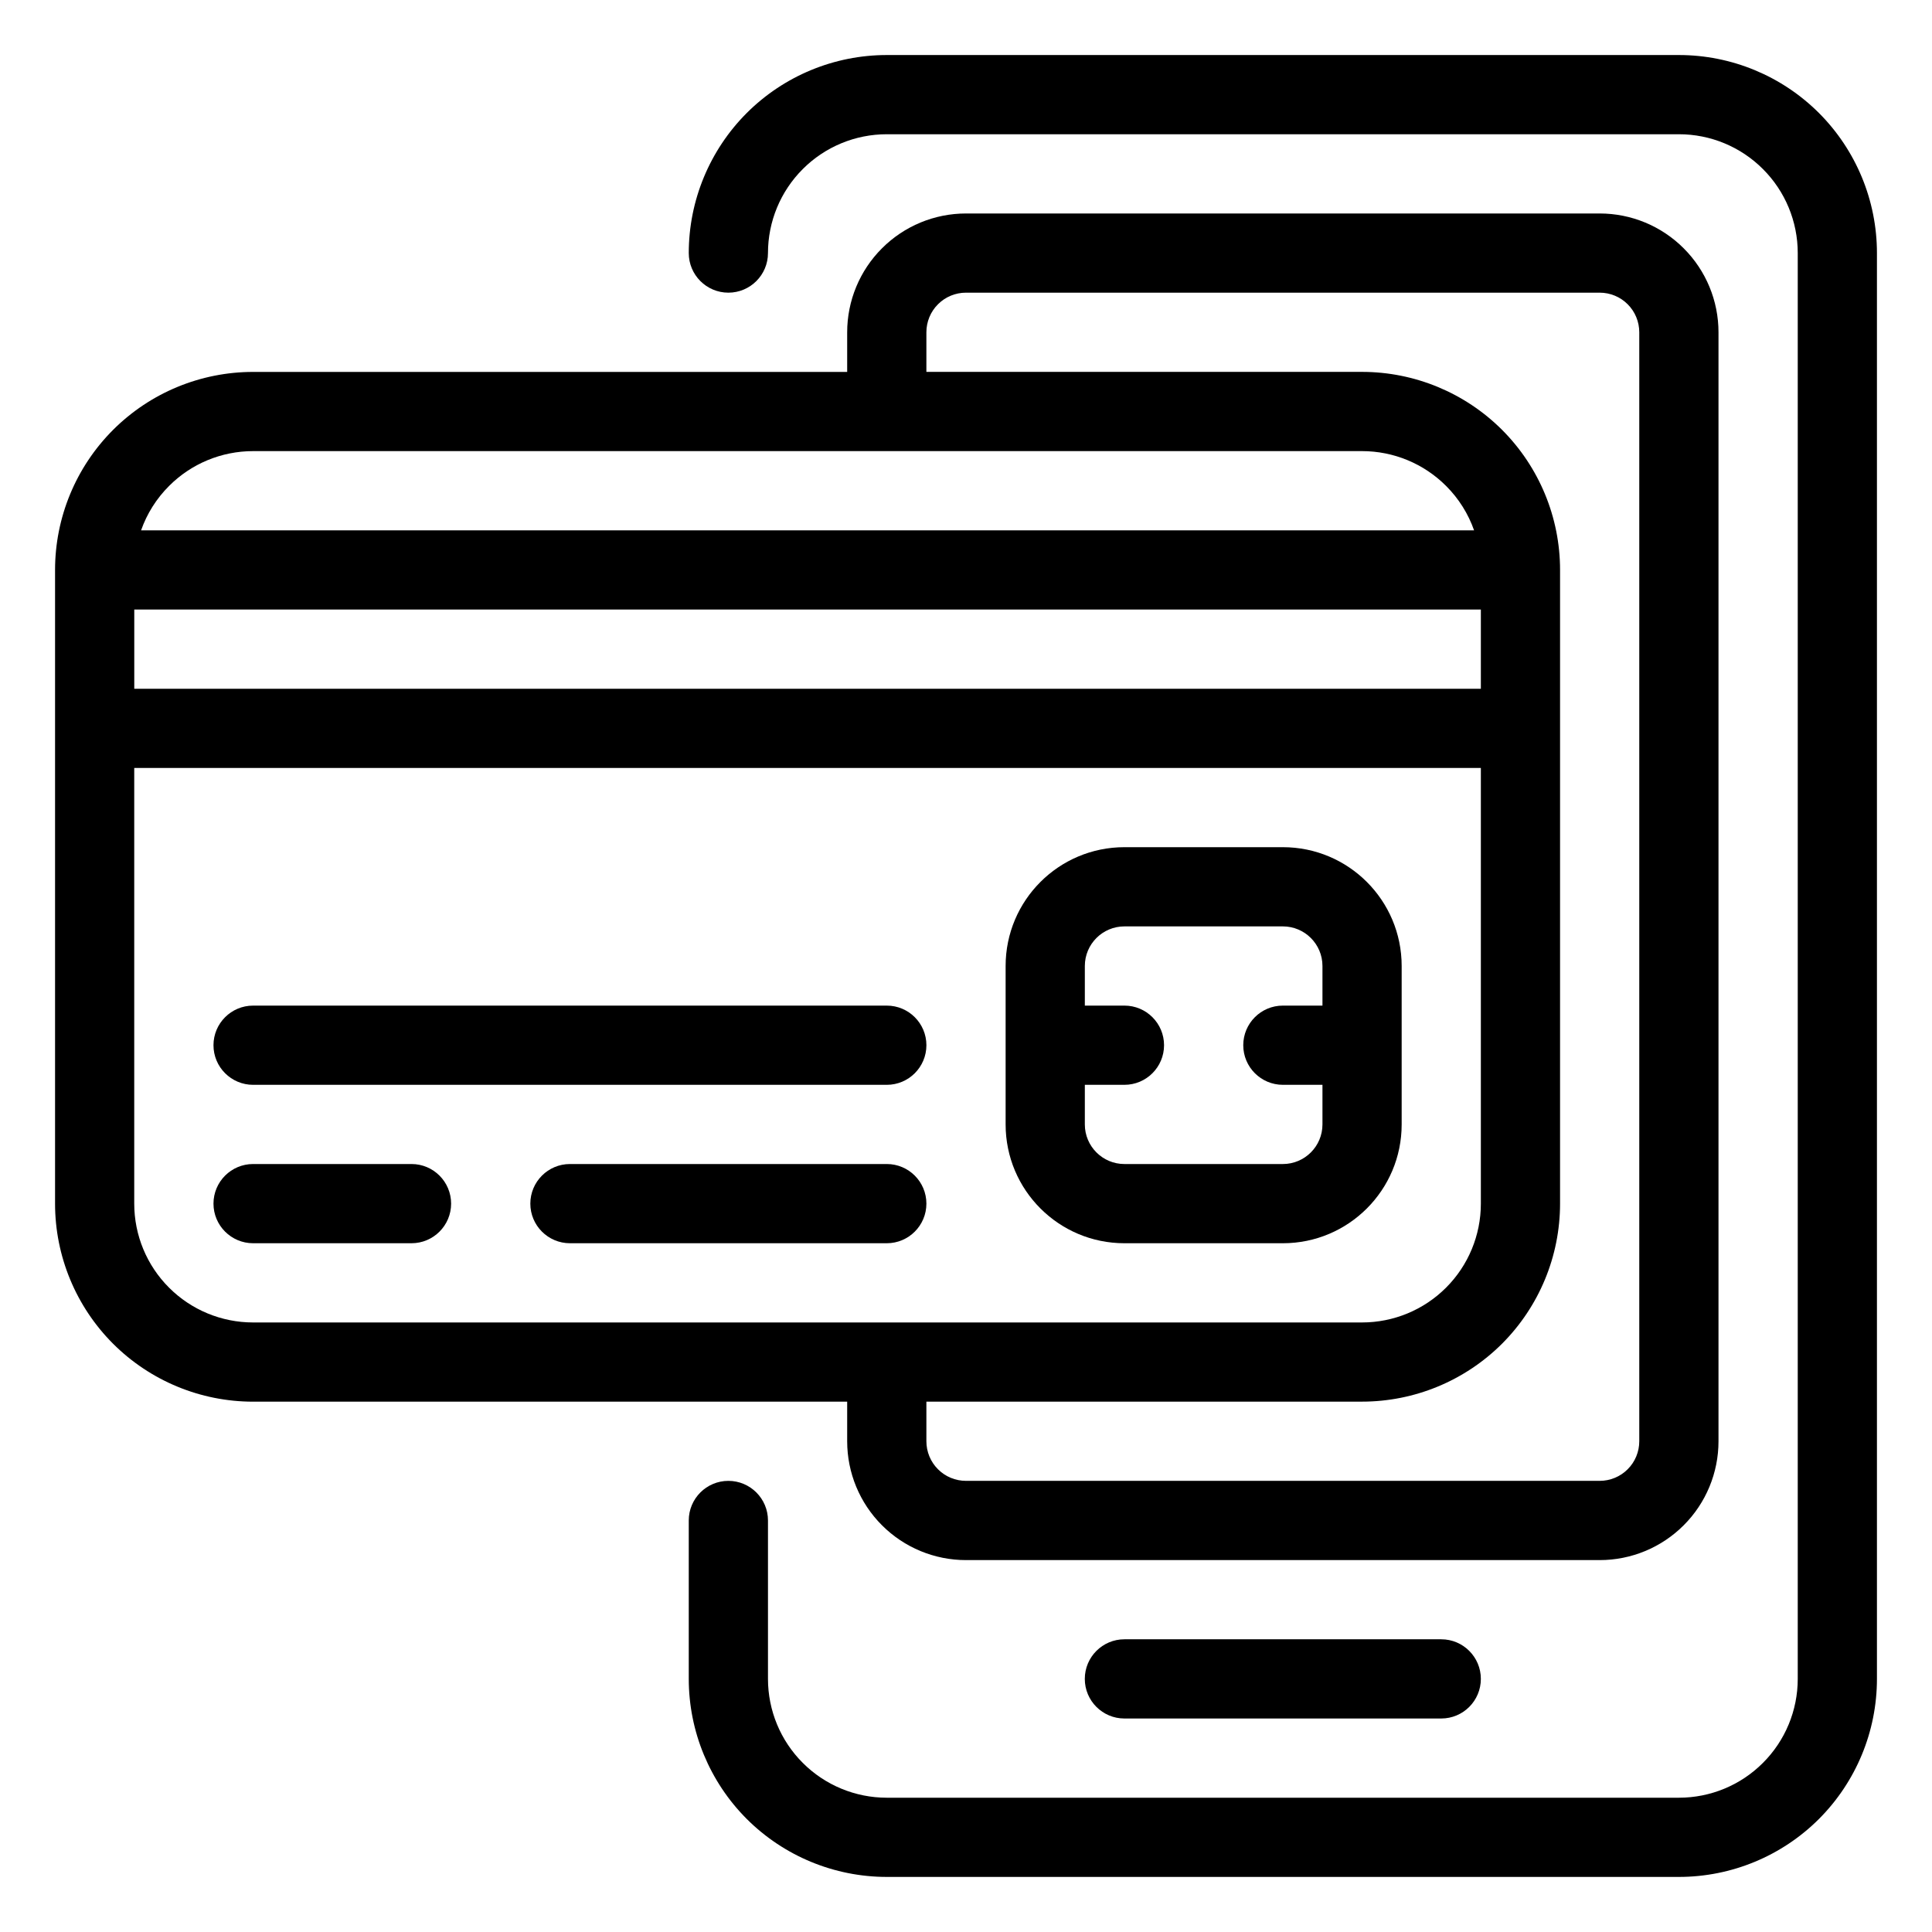 <?xml version="1.0" encoding="UTF-8"?>
<!-- Uploaded to: SVG Repo, www.svgrepo.com, Generator: SVG Repo Mixer Tools -->
<svg fill="#000000" width="800px" height="800px" version="1.1" viewBox="144 144 512 512" xmlns="http://www.w3.org/2000/svg">
 <g fill-rule="evenodd">
  <path d="m326.53 546.94v41.984c0 13.918 5.531 27.27 15.363 37.117 9.848 9.832 23.199 15.363 37.117 15.363h209.92c13.918 0 27.27-5.531 37.117-15.363 9.832-9.848 15.363-23.199 15.363-37.117v-377.86c0-13.918-5.531-27.27-15.363-37.113-9.848-9.836-23.199-15.367-37.117-15.367h-209.92c-13.918 0-27.27 5.531-37.117 15.367-9.832 9.844-15.363 23.195-15.363 37.113 0 5.793 4.699 10.496 10.496 10.496 5.793 0 10.496-4.703 10.496-10.496 0-8.355 3.316-16.363 9.227-22.262 5.898-5.91 13.906-9.227 22.262-9.227h209.92c8.355 0 16.363 3.316 22.262 9.227 5.91 5.898 9.227 13.906 9.227 22.262v377.86c0 8.355-3.316 16.363-9.227 22.262-5.898 5.91-13.906 9.227-22.262 9.227h-209.92c-8.355 0-16.363-3.316-22.262-9.227-5.91-5.898-9.227-13.906-9.227-22.262v-41.984c0-5.793-4.703-10.496-10.496-10.496-5.797 0-10.496 4.703-10.496 10.496z"/>
  <path d="m441.98 599.42h83.965c5.797 0 10.496-4.699 10.496-10.496 0-5.793-4.699-10.496-10.496-10.496h-83.965c-5.797 0-10.496 4.703-10.496 10.496 0 5.797 4.699 10.496 10.496 10.496z"/>
  <path d="m410.5 400v41.984c0 17.391 14.094 31.488 31.488 31.488h41.98c17.395 0 31.488-14.098 31.488-31.488v-41.984c0-17.395-14.094-31.488-31.488-31.488h-41.98c-17.395 0-31.488 14.094-31.488 31.488zm83.965 10.496v-10.496c0-5.797-4.699-10.496-10.496-10.496h-41.98c-5.797 0-10.496 4.699-10.496 10.496v10.496h10.496c5.793 0 10.496 4.699 10.496 10.496 0 5.793-4.703 10.496-10.496 10.496h-10.496v10.496c0 5.793 4.699 10.496 10.496 10.496h41.98c5.797 0 10.496-4.703 10.496-10.496v-10.496h-10.496c-5.793 0-10.492-4.703-10.492-10.496 0-5.797 4.699-10.496 10.492-10.496z"/>
  <path d="m211.07 473.47h41.984c5.793 0 10.496-4.703 10.496-10.496 0-5.797-4.703-10.496-10.496-10.496h-41.984c-5.793 0-10.496 4.699-10.496 10.496 0 5.793 4.703 10.496 10.496 10.496z"/>
  <path d="m295.04 473.47h83.969c5.793 0 10.496-4.703 10.496-10.496 0-5.797-4.703-10.496-10.496-10.496h-83.969c-5.793 0-10.496 4.699-10.496 10.496 0 5.793 4.703 10.496 10.496 10.496z"/>
  <path d="m211.07 431.49h167.94c5.793 0 10.496-4.703 10.496-10.496 0-5.797-4.703-10.496-10.496-10.496h-167.94c-5.793 0-10.496 4.699-10.496 10.496 0 5.793 4.703 10.496 10.496 10.496z"/>
  <path d="m368.51 242.56v-10.496c0-8.355 3.316-16.363 9.227-22.262 5.898-5.91 13.906-9.227 22.262-9.227h167.93c8.355 0 16.363 3.316 22.262 9.227 5.91 5.898 9.227 13.906 9.227 22.262v293.89c0 8.355-3.316 16.363-9.227 22.266-5.898 5.906-13.906 9.223-22.262 9.223h-167.93c-8.355 0-16.363-3.316-22.262-9.223-5.91-5.902-9.227-13.91-9.227-22.266v-10.496h-157.44c-13.918 0-27.27-5.531-37.113-15.363-9.836-9.848-15.367-23.199-15.367-37.113v-167.94c0-13.918 5.531-27.27 15.367-37.113 9.844-9.836 23.195-15.367 37.113-15.367zm20.992 272.89v10.496c0 2.781 1.102 5.461 3.074 7.422 1.961 1.973 4.641 3.074 7.422 3.074h167.93c2.781 0 5.461-1.102 7.422-3.074 1.973-1.961 3.074-4.641 3.074-7.422v-293.89c0-2.781-1.102-5.457-3.074-7.422-1.961-1.973-4.641-3.074-7.422-3.074h-167.93c-2.781 0-5.461 1.102-7.422 3.074-1.973 1.965-3.074 4.641-3.074 7.422v10.496h115.45c13.918 0 27.27 5.531 37.117 15.367 9.832 9.844 15.363 23.195 15.363 37.113v167.94c0 13.914-5.531 27.266-15.363 37.113-9.848 9.832-23.199 15.363-37.117 15.363zm146.94-167.93v115.46c0 8.352-3.316 16.363-9.223 22.262-5.902 5.906-13.91 9.223-22.266 9.223h-293.89c-8.355 0-16.363-3.316-22.262-9.223-5.91-5.898-9.227-13.91-9.227-22.262v-115.46zm0-20.992v-20.992h-356.86v20.992zm-1.805-41.984h-353.25c1.543-4.387 4.062-8.418 7.422-11.766 5.898-5.91 13.906-9.227 22.262-9.227h293.89c8.355 0 16.363 3.316 22.266 9.227 3.356 3.348 5.875 7.379 7.418 11.766z"/>
 </g>
</svg>